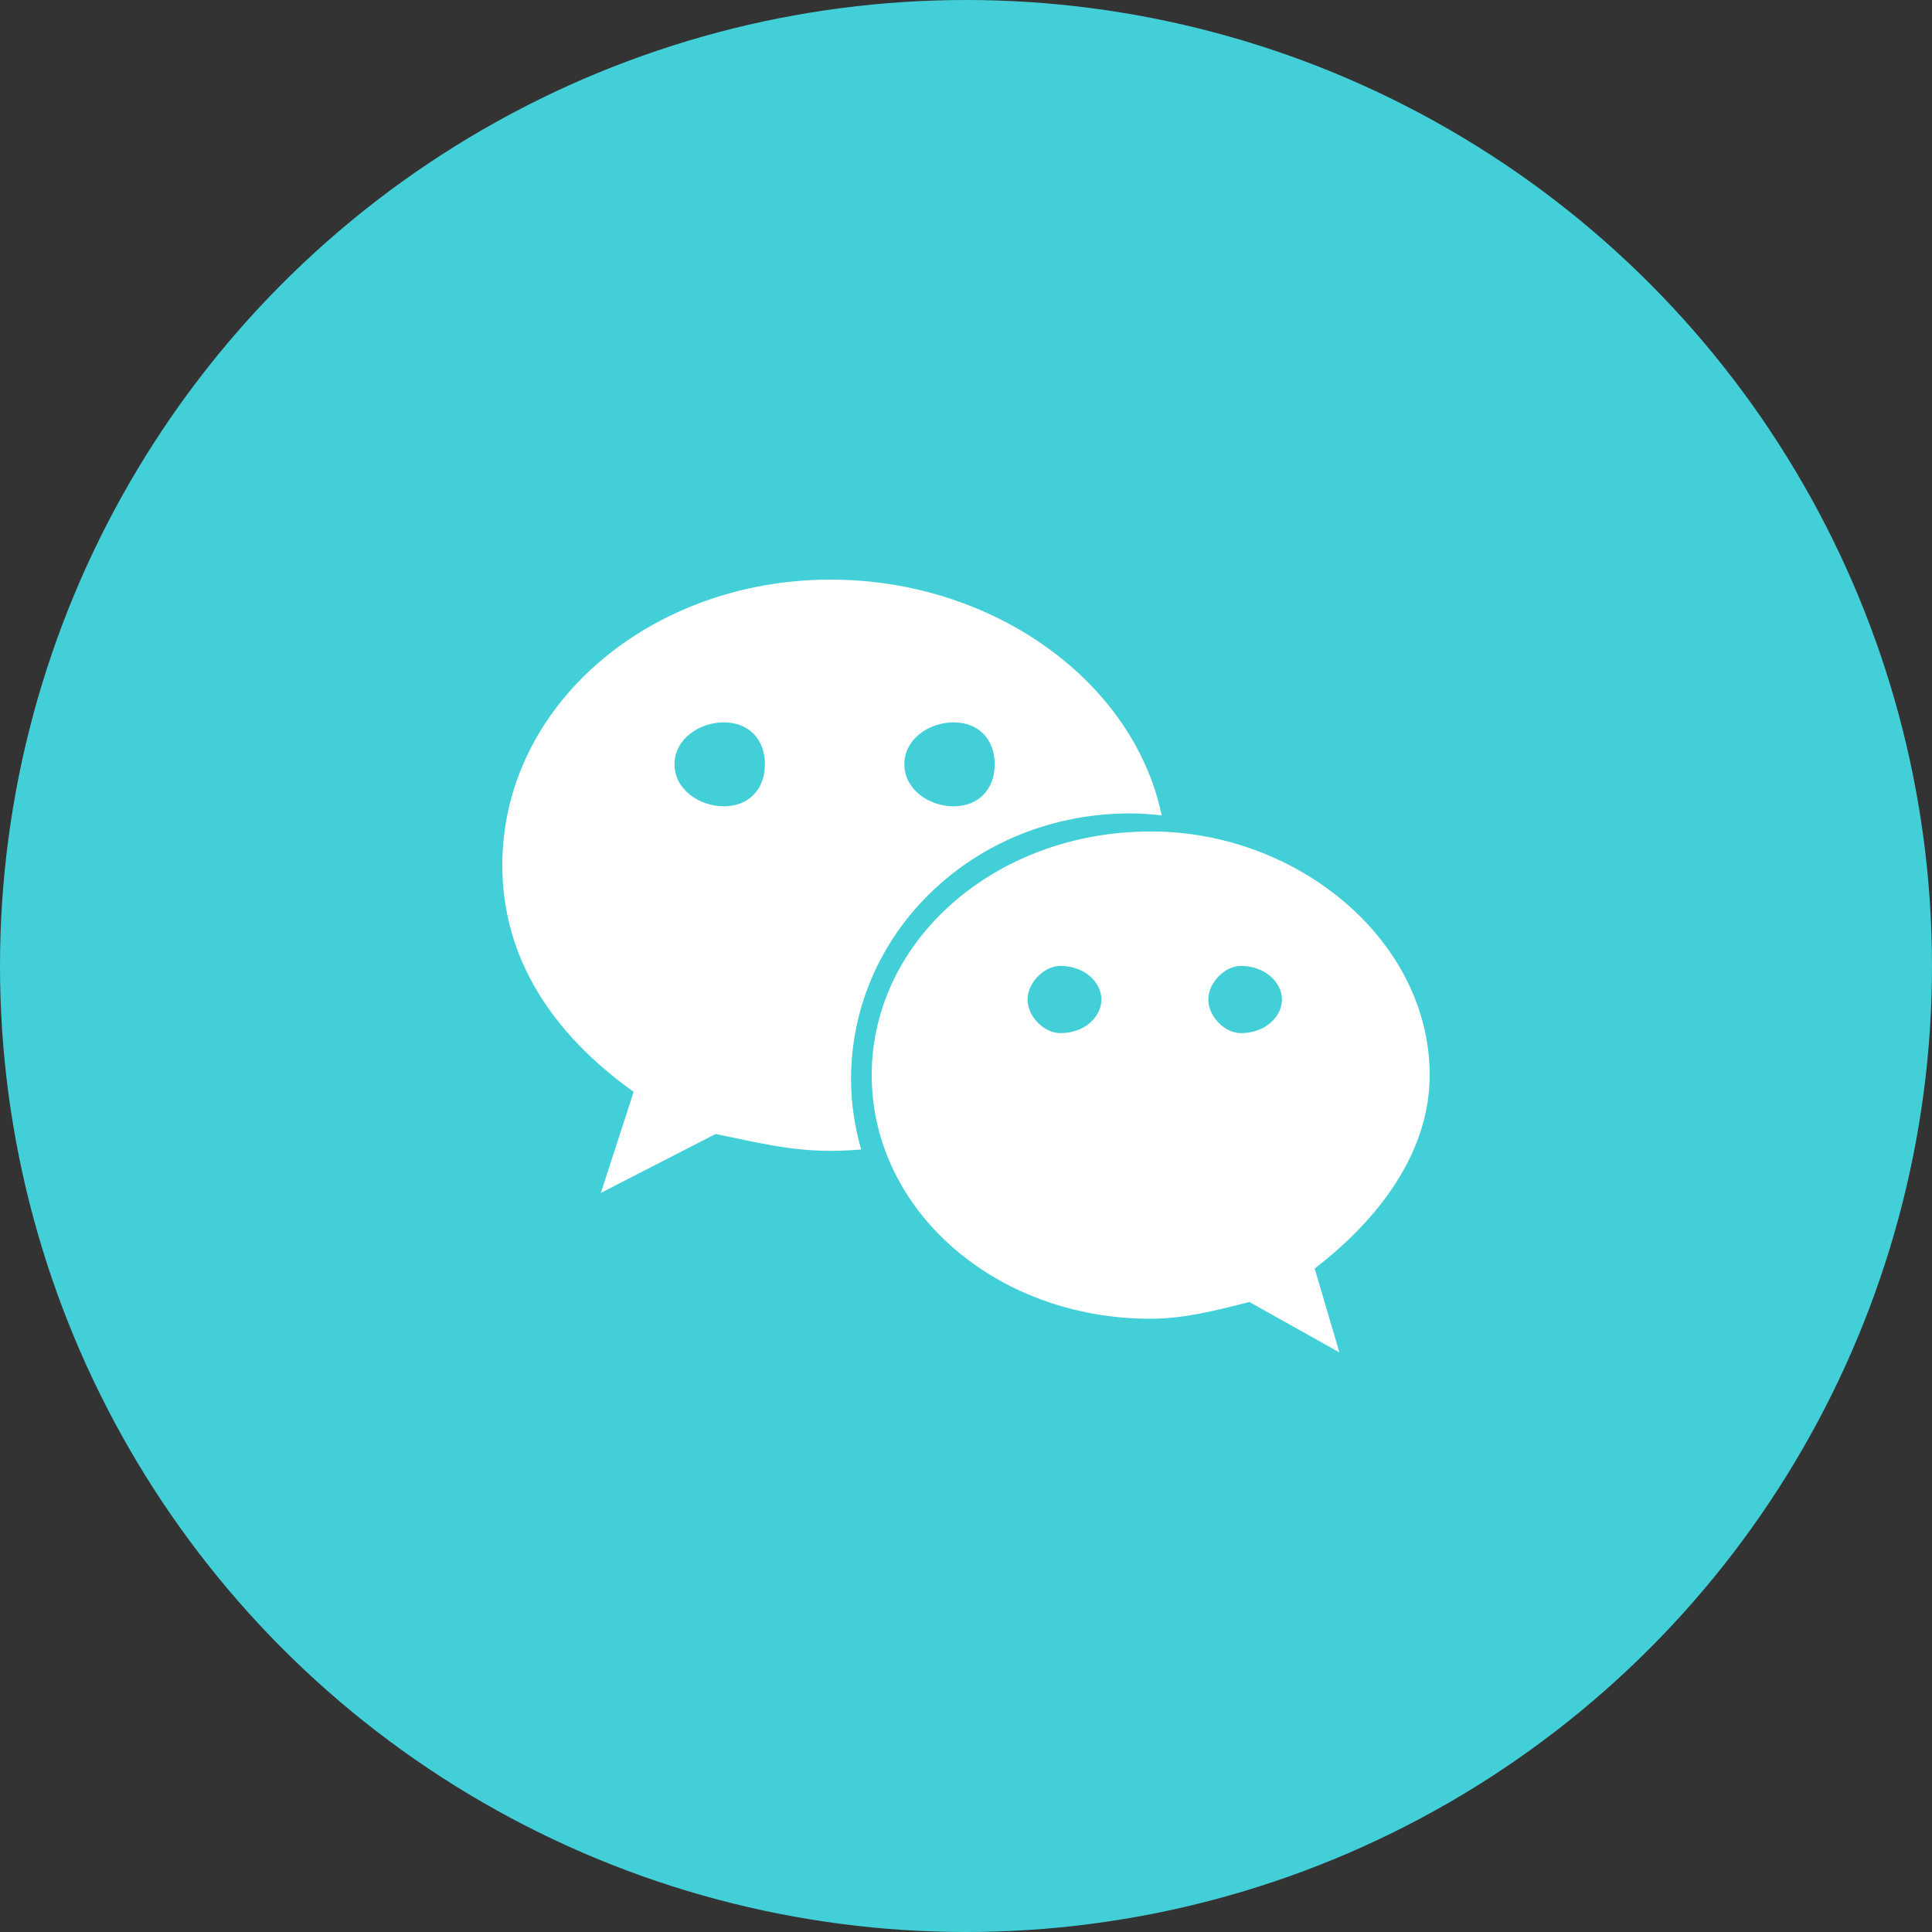 <svg width="50" height="50" viewBox="0 0 50 50" fill="none" xmlns="http://www.w3.org/2000/svg">
<rect x="0" y="0" width="50" height="50" fill="#333333" stroke="none"/>
<circle cx="25" cy="25" r="25" fill="#43CFD7"/>
<path d="M29.247 21.051C29.523 21.051 29.795 21.072 30.065 21.102C29.33 17.602 25.671 15 21.495 15C16.825 15 13 18.256 13 22.391C13 24.777 14.273 26.737 16.399 28.257L15.55 30.872L18.519 29.348C19.582 29.563 20.434 29.784 21.495 29.784C21.761 29.784 22.025 29.771 22.287 29.749C22.121 29.169 22.025 28.56 22.025 27.929C22.025 24.132 25.212 21.051 29.247 21.051ZM24.68 18.695C25.32 18.695 25.743 19.126 25.743 19.78C25.743 20.431 25.32 20.867 24.68 20.867C24.043 20.867 23.405 20.431 23.405 19.78C23.405 19.126 24.043 18.695 24.68 18.695ZM18.735 20.867C18.098 20.867 17.456 20.431 17.456 19.78C17.456 19.126 18.098 18.695 18.735 18.695C19.372 18.695 19.796 19.126 19.796 19.78C19.796 20.431 19.372 20.867 18.735 20.867ZM37 27.824C37 24.35 33.602 21.518 29.785 21.518C25.743 21.518 22.56 24.35 22.56 27.824C22.56 31.304 25.743 34.13 29.785 34.13C30.63 34.13 31.484 33.913 32.333 33.695L34.663 35L34.024 32.829C35.73 31.52 37 29.784 37 27.824ZM27.442 26.737C27.019 26.737 26.593 26.306 26.593 25.867C26.593 25.434 27.019 24.998 27.442 24.998C28.084 24.998 28.505 25.434 28.505 25.867C28.505 26.306 28.084 26.737 27.442 26.737ZM32.114 26.737C31.695 26.737 31.271 26.306 31.271 25.867C31.271 25.434 31.695 24.998 32.114 24.998C32.751 24.998 33.177 25.434 33.177 25.867C33.177 26.306 32.751 26.737 32.114 26.737Z" fill="white"/>
</svg>
